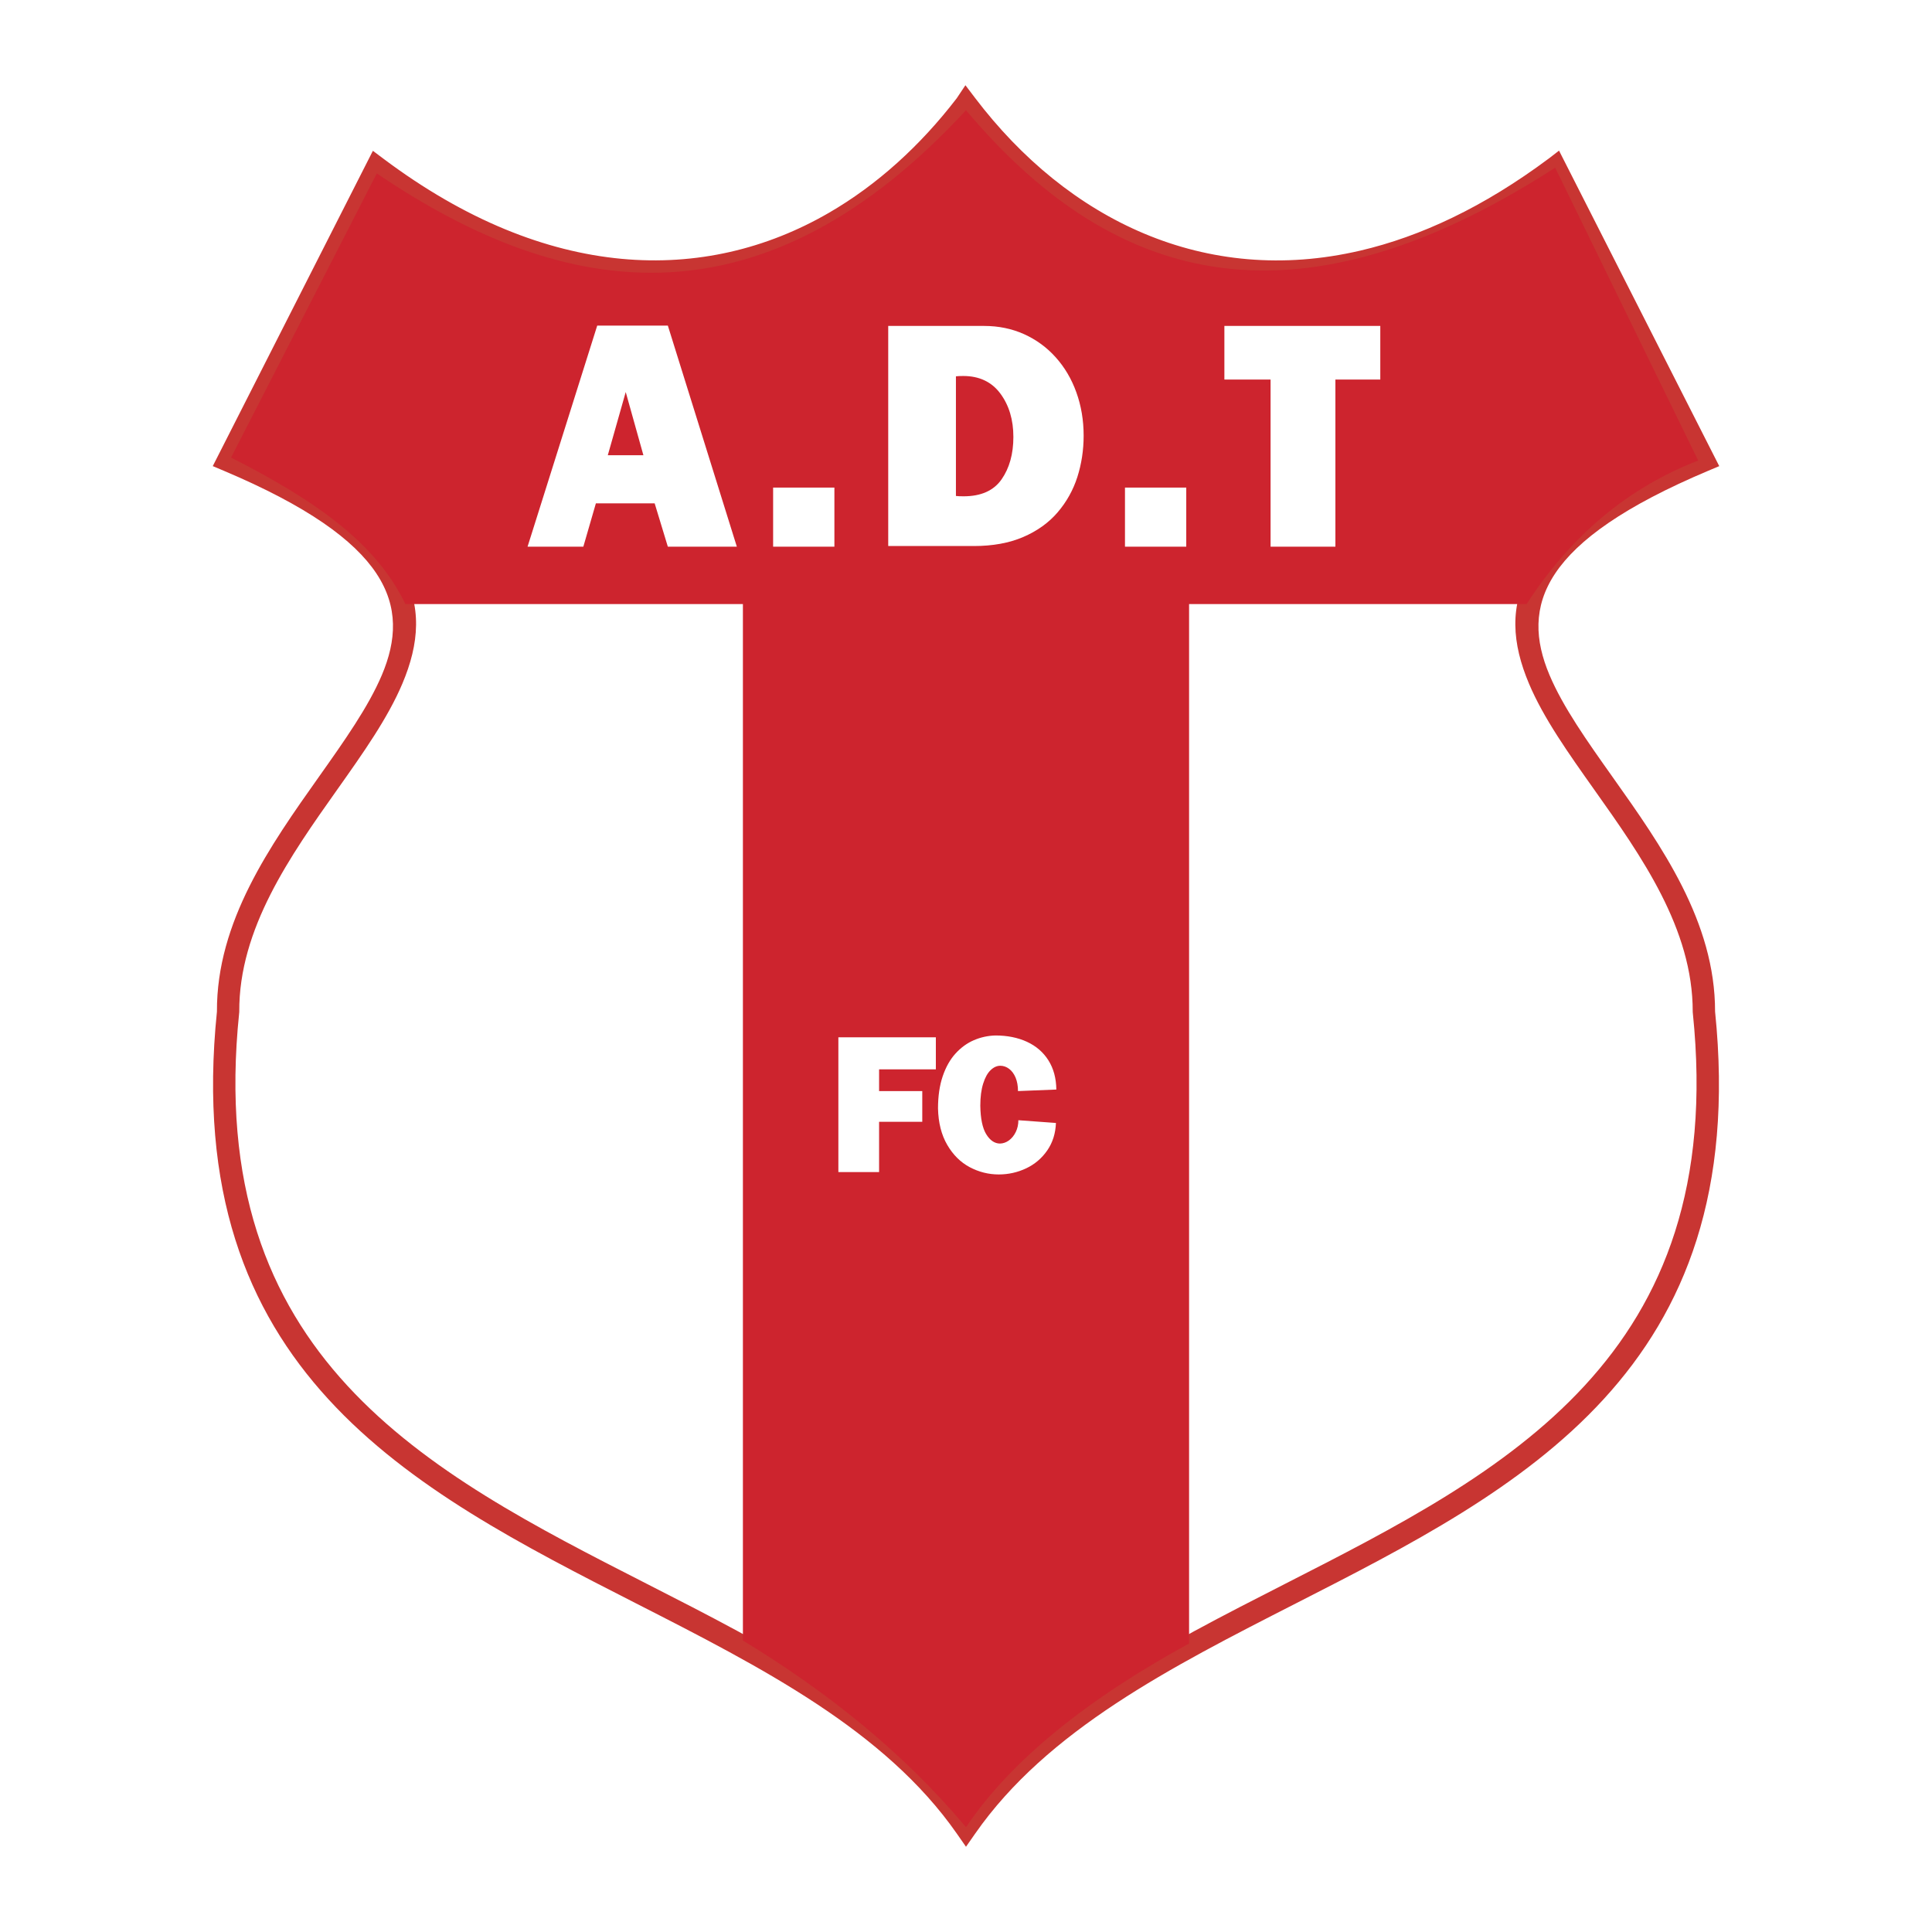 <?xml version="1.0" encoding="utf-8"?>
<!-- Generator: Adobe Illustrator 13.0.0, SVG Export Plug-In . SVG Version: 6.00 Build 14948)  -->
<!DOCTYPE svg PUBLIC "-//W3C//DTD SVG 1.0//EN" "http://www.w3.org/TR/2001/REC-SVG-20010904/DTD/svg10.dtd">
<svg version="1.0" id="Layer_1" xmlns="http://www.w3.org/2000/svg" xmlns:xlink="http://www.w3.org/1999/xlink" x="0px" y="0px"
	 width="192.756px" height="192.756px" viewBox="0 0 192.756 192.756" enable-background="new 0 0 192.756 192.756"
	 xml:space="preserve">
<g>
	<polygon fill-rule="evenodd" clip-rule="evenodd" fill="#FFFFFF" points="0,0 192.756,0 192.756,192.756 0,192.756 0,0 	"/>
	<path fill="#C83532" d="M37.994,18.396l-13.711,27c17.291,7.568,19.213,14.879,15.861,22.812c-1.458,3.448-3.907,6.91-6.494,10.564
		c-4.681,6.613-9.825,13.882-9.779,22.171v0.031l-0.009,0.086C20.305,135.455,42.653,146.855,64.496,158
		c12.228,6.236,24.3,12.396,31.883,22.41c7.586-10.018,19.655-16.176,31.879-22.412c21.842-11.143,44.189-22.543,40.634-56.938
		l-0.008-0.084v-0.029c0.016-8.283-5.13-15.539-9.811-22.141c-2.607-3.678-5.076-7.159-6.528-10.604
		c-3.345-7.932-1.398-15.242,15.926-22.807l-13.71-26.997c-2.976,2.133-5.935,3.894-8.862,5.308
		c-3.286,1.586-6.524,2.731-9.692,3.469c-15.899,3.703-30.053-2.752-39.835-14.946c-1.67,2.063-3.462,3.961-5.363,5.671
		c-2.249,2.023-4.656,3.788-7.2,5.26C70.983,30.584,54.807,30.509,37.994,18.396L37.994,18.396z M21.765,45.446l14.838-29.219
		l0.6-1.181l1.058,0.793c16.371,12.272,32.083,12.546,44.434,5.397c2.404-1.392,4.687-3.067,6.826-4.991
		c2.129-1.915,4.112-4.072,5.93-6.438c0,0,0,0,0.001-0.001l0.869-1.303l0.946,1.247c9.286,12.239,23.006,18.851,38.437,15.257
		c3.019-0.703,6.102-1.793,9.23-3.304c3.14-1.516,6.332-3.46,9.561-5.867l0.001,0.002l1.049-0.811l0.609,1.2l14.838,29.219
		l0.538,1.06l-1.1,0.463c-16.692,7.039-18.741,13.486-15.838,20.372c1.354,3.21,3.756,6.599,6.294,10.178
		c4.877,6.878,10.236,14.437,10.228,23.407c3.663,35.84-19.351,47.582-41.844,59.057c-12.478,6.365-24.791,12.648-31.977,22.957
		l-0.916,1.312l-0.912-1.309c-7.192-10.314-19.503-16.596-31.978-22.959c-22.495-11.477-45.508-23.219-41.843-59.057
		c-0.04-8.993,5.315-16.56,10.188-23.444c2.528-3.572,4.922-6.955,6.268-10.138c2.911-6.889,0.886-13.337-15.773-20.377
		l-1.099-0.464L21.765,45.446L21.765,45.446z M95.498,9.745c-0.002,0.003-0.005,0.007-0.007,0.01c0-0.001,0.001-0.002,0.002-0.003
		L95.498,9.745L95.498,9.745z"/>
	<path fill-rule="evenodd" clip-rule="evenodd" fill="#CD242E" d="M40.449,60.27H74.12v103.406
		c8.479,5.145,16.039,11.211,22.258,18.627c4.5-6.697,12.096-12.773,22.257-18.332V60.27h33.672
		c4.567-7.06,10.345-11.694,17.121-14.323L155.16,16.728c-26.632,17.205-44.662,11.048-58.782-5.729
		C76.369,32.629,56.867,30.389,37.595,17.3L23.052,45.651C32.117,50.247,37.639,54.474,40.449,60.27L40.449,60.27z"/>
	<path fill-rule="evenodd" clip-rule="evenodd" fill="#FFFFFF" d="M52.635,54.541l6.95-22.056h7.046l6.883,22.056H66.63
		l-1.314-4.321h-5.865L58.2,54.541H52.635L52.635,54.541z M64.193,45.42l-1.764-6.306l-1.789,6.306H64.193L64.193,45.42z
		 M77.134,54.541v-5.893h6.114v5.893H77.134L77.134,54.541z M88.618,54.479v-21.96h9.57c1.439,0,2.766,0.274,3.98,0.819
		c1.214,0.549,2.271,1.318,3.156,2.308c0.891,0.99,1.58,2.154,2.062,3.493c0.483,1.339,0.729,2.783,0.729,4.33
		c0,1.439-0.212,2.819-0.628,4.126c-0.42,1.306-1.077,2.483-1.968,3.522c-0.89,1.04-2.042,1.864-3.438,2.463
		c-1.398,0.599-3.041,0.898-4.917,0.898H88.618L88.618,54.479z M95.373,49.483c0.167,0.021,0.425,0.033,0.765,0.033
		c1.734,0,2.999-0.561,3.785-1.684c0.786-1.124,1.182-2.542,1.182-4.239c0-1.713-0.433-3.157-1.298-4.325s-2.105-1.755-3.702-1.755
		c-0.32,0-0.565,0.012-0.732,0.033V49.483L95.373,49.483z M112.239,54.541v-5.893h6.114v5.893H112.239L112.239,54.541z
		 M126.765,54.541V37.867h-4.608v-5.348h15.555v5.348h-4.479v16.674H126.765L126.765,54.541z"/>
	<path fill-rule="evenodd" clip-rule="evenodd" fill="#FFFFFF" d="M83.644,116.941V103.49h9.726v3.199h-5.663v2.17h4.308v3.061
		h-4.308v5.021H83.644L83.644,116.941z M101.604,111.764l3.747,0.275c-0.039,1.045-0.329,1.961-0.869,2.742
		s-1.243,1.377-2.099,1.783c-0.858,0.406-1.773,0.611-2.738,0.611c-1.021,0-1.99-0.246-2.902-0.729
		c-0.912-0.486-1.661-1.232-2.239-2.225c-0.579-0.994-0.887-2.207-0.919-3.633c0-1.223,0.158-2.293,0.468-3.209
		c0.311-0.918,0.739-1.674,1.277-2.266c0.54-0.594,1.151-1.039,1.832-1.332c0.68-0.293,1.398-0.451,2.148-0.471
		c1.187,0,2.238,0.211,3.15,0.631c0.915,0.424,1.63,1.039,2.14,1.85c0.512,0.811,0.777,1.783,0.79,2.914l-3.826,0.152
		c0-0.514-0.082-0.965-0.239-1.344c-0.16-0.383-0.38-0.676-0.649-0.877c-0.271-0.203-0.566-0.305-0.877-0.305
		c-0.336,0-0.659,0.145-0.963,0.436c-0.306,0.289-0.555,0.738-0.744,1.34c-0.19,0.6-0.287,1.34-0.287,2.205
		c0.018,1.285,0.216,2.234,0.588,2.846c0.375,0.613,0.833,0.928,1.368,0.936c0.321-0.006,0.627-0.113,0.907-0.318
		c0.279-0.207,0.51-0.49,0.678-0.842c0.17-0.352,0.257-0.744,0.257-1.168L101.604,111.764L101.604,111.764z"/>
</g>
</svg>
